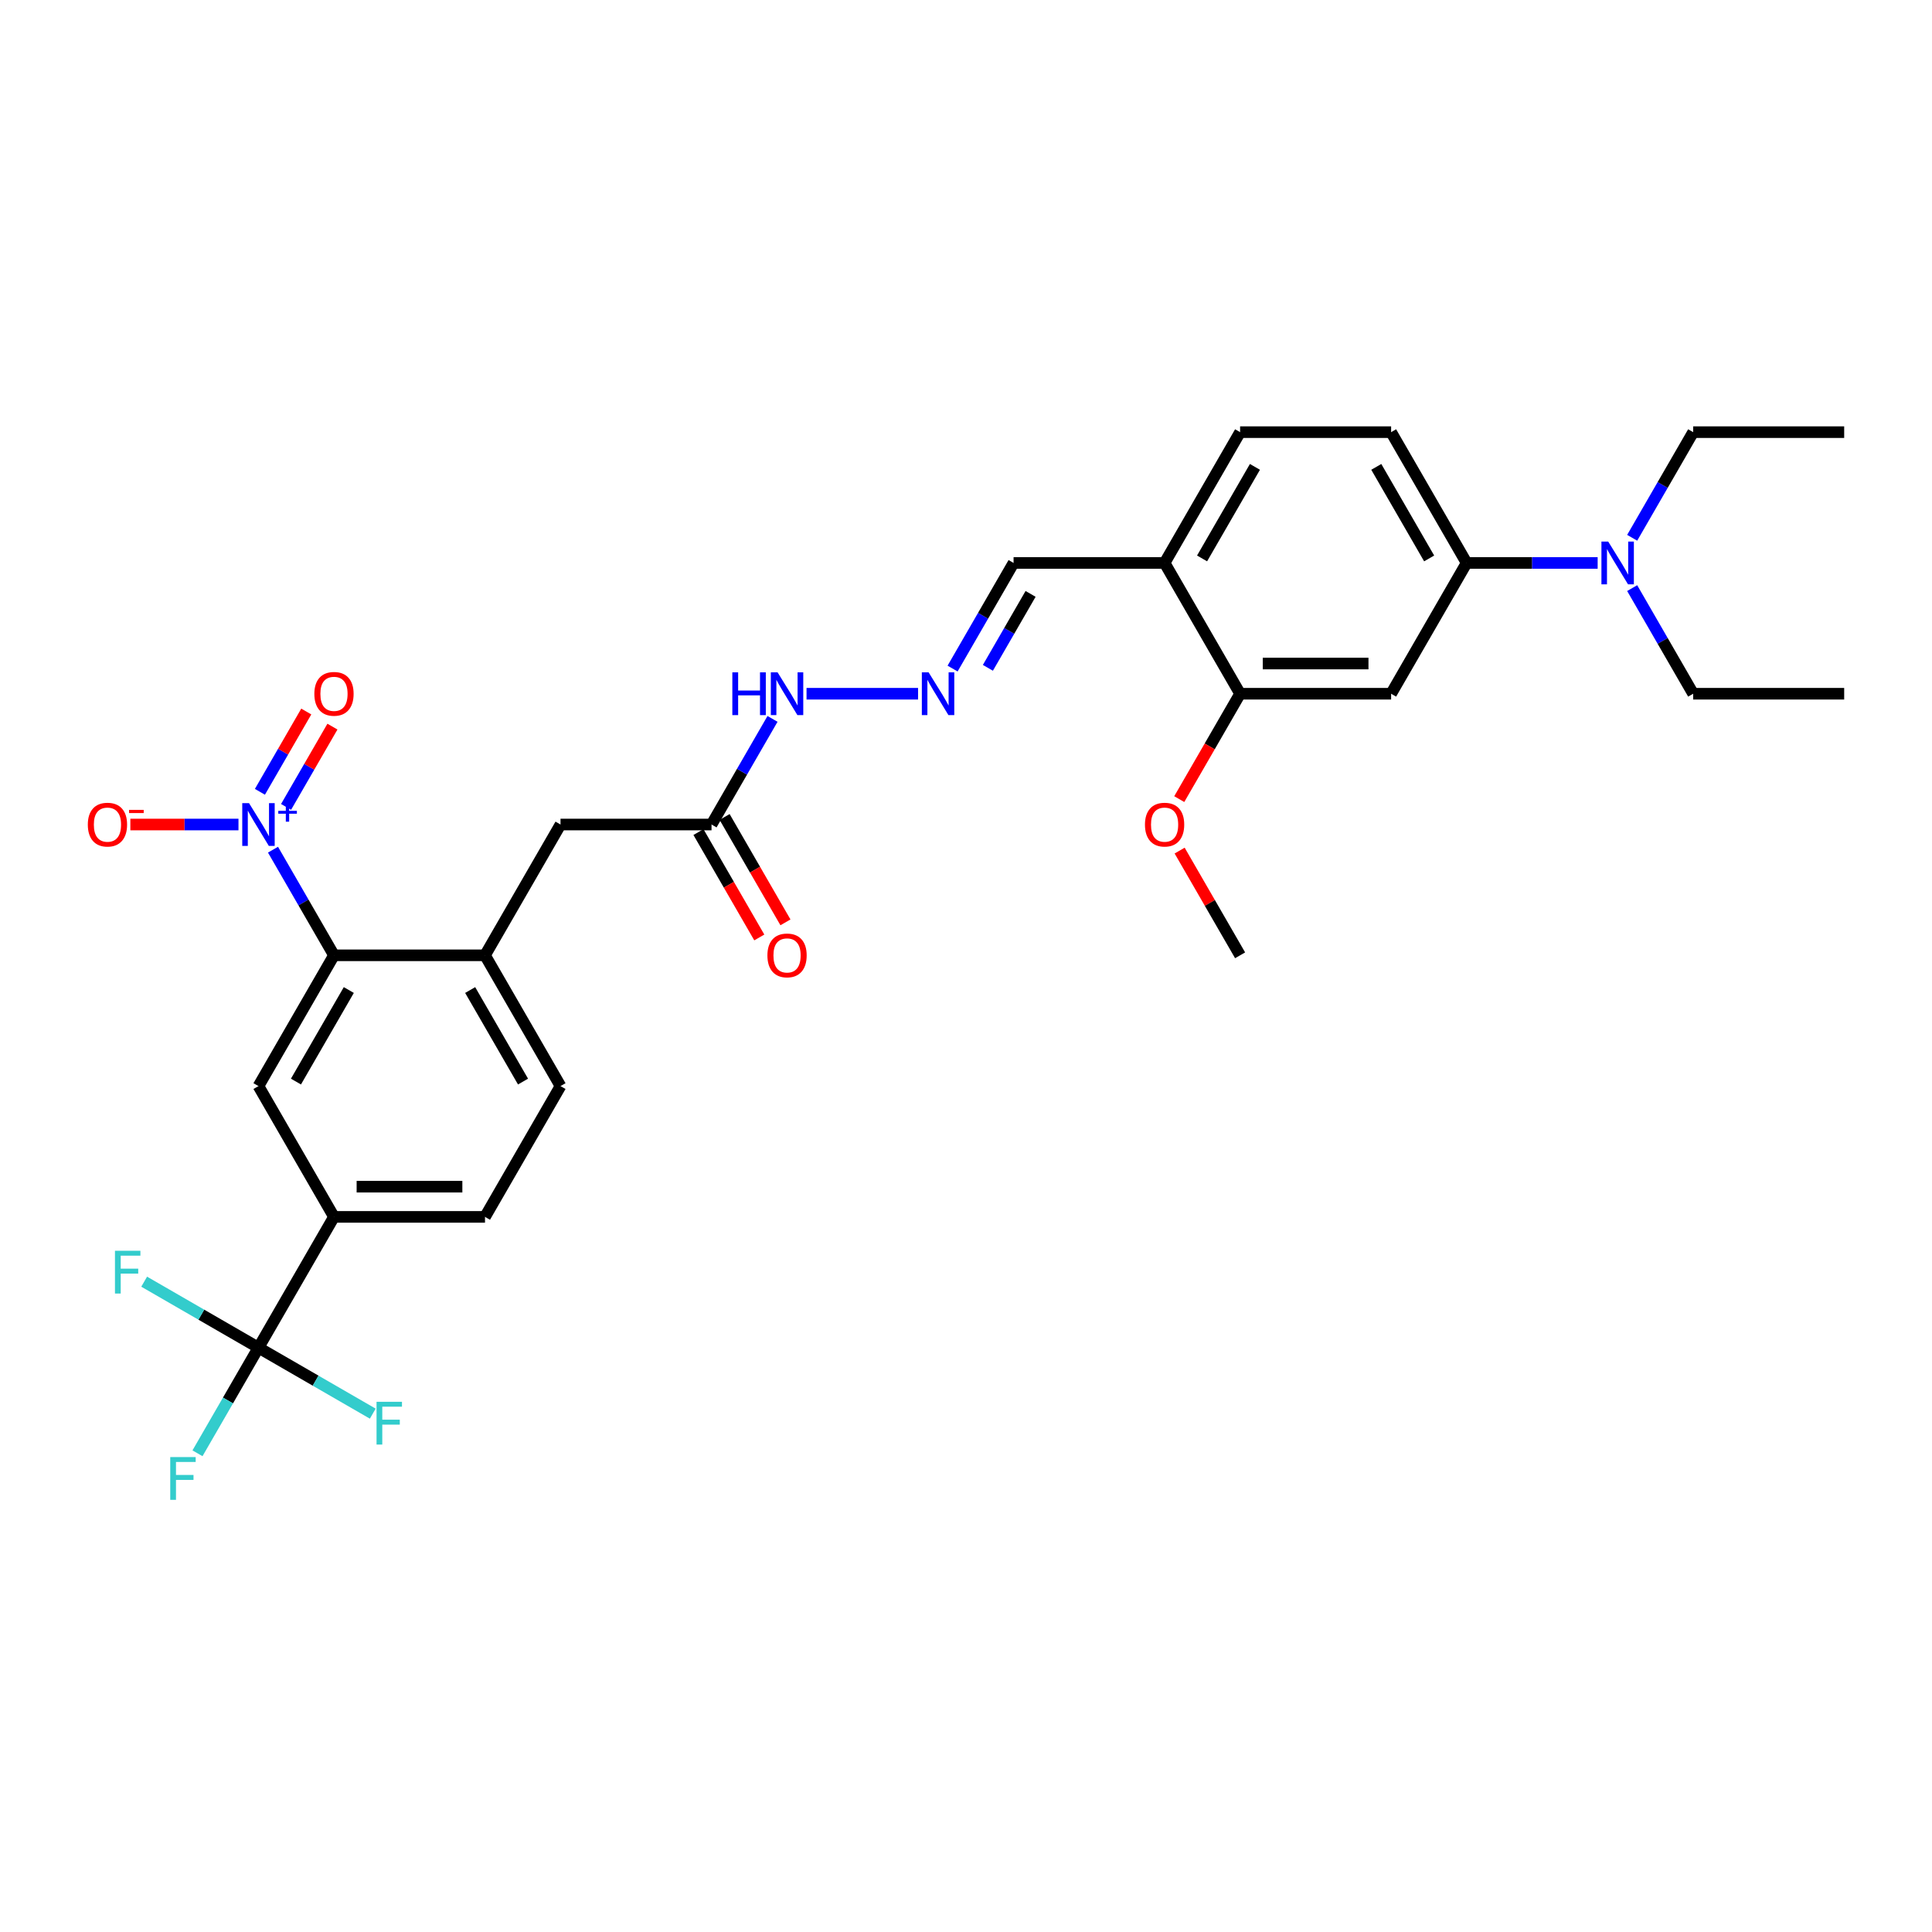 <?xml version='1.0' encoding='iso-8859-1'?>
<svg version='1.1' baseProfile='full'
              xmlns='http://www.w3.org/2000/svg'
                      xmlns:rdkit='http://www.rdkit.org/xml'
                      xmlns:xlink='http://www.w3.org/1999/xlink'
                  xml:space='preserve'
width='1000px' height='1000px' viewBox='0 0 1000 1000'>
<!-- END OF HEADER -->
<rect style='opacity:1.0;fill:#FFFFFF;stroke:none' width='1000' height='1000' x='0' y='0'> </rect>
<path class='bond-0' d='M 141.303,439.793 L 157.085,467.129' style='fill:none;fill-rule:evenodd;stroke:#0000FF;stroke-width:6px;stroke-linecap:butt;stroke-linejoin:miter;stroke-opacity:1' />
<path class='bond-0' d='M 157.085,467.129 L 172.868,494.466' style='fill:none;fill-rule:evenodd;stroke:#000000;stroke-width:6px;stroke-linecap:butt;stroke-linejoin:miter;stroke-opacity:1' />
<path class='bond-11' d='M 123.435,426.77 L 95.454,426.77' style='fill:none;fill-rule:evenodd;stroke:#0000FF;stroke-width:6px;stroke-linecap:butt;stroke-linejoin:miter;stroke-opacity:1' />
<path class='bond-11' d='M 95.454,426.77 L 67.474,426.77' style='fill:none;fill-rule:evenodd;stroke:#FF0000;stroke-width:6px;stroke-linecap:butt;stroke-linejoin:miter;stroke-opacity:1' />
<path class='bond-12' d='M 148.072,417.656 L 160.069,396.878' style='fill:none;fill-rule:evenodd;stroke:#0000FF;stroke-width:6px;stroke-linecap:butt;stroke-linejoin:miter;stroke-opacity:1' />
<path class='bond-12' d='M 160.069,396.878 L 172.065,376.099' style='fill:none;fill-rule:evenodd;stroke:#FF0000;stroke-width:6px;stroke-linecap:butt;stroke-linejoin:miter;stroke-opacity:1' />
<path class='bond-12' d='M 134.533,409.839 L 146.53,389.061' style='fill:none;fill-rule:evenodd;stroke:#0000FF;stroke-width:6px;stroke-linecap:butt;stroke-linejoin:miter;stroke-opacity:1' />
<path class='bond-12' d='M 146.53,389.061 L 158.526,368.283' style='fill:none;fill-rule:evenodd;stroke:#FF0000;stroke-width:6px;stroke-linecap:butt;stroke-linejoin:miter;stroke-opacity:1' />
<path class='bond-2' d='M 172.868,494.466 L 133.784,562.161' style='fill:none;fill-rule:evenodd;stroke:#000000;stroke-width:6px;stroke-linecap:butt;stroke-linejoin:miter;stroke-opacity:1' />
<path class='bond-2' d='M 180.544,512.437 L 153.186,559.823' style='fill:none;fill-rule:evenodd;stroke:#000000;stroke-width:6px;stroke-linecap:butt;stroke-linejoin:miter;stroke-opacity:1' />
<path class='bond-3' d='M 172.868,494.466 L 251.036,494.466' style='fill:none;fill-rule:evenodd;stroke:#000000;stroke-width:6px;stroke-linecap:butt;stroke-linejoin:miter;stroke-opacity:1' />
<path class='bond-1' d='M 133.784,697.551 L 172.868,629.856' style='fill:none;fill-rule:evenodd;stroke:#000000;stroke-width:6px;stroke-linecap:butt;stroke-linejoin:miter;stroke-opacity:1' />
<path class='bond-22' d='M 133.784,697.551 L 118.002,724.888' style='fill:none;fill-rule:evenodd;stroke:#000000;stroke-width:6px;stroke-linecap:butt;stroke-linejoin:miter;stroke-opacity:1' />
<path class='bond-22' d='M 118.002,724.888 L 102.219,752.224' style='fill:none;fill-rule:evenodd;stroke:#33CCCC;stroke-width:6px;stroke-linecap:butt;stroke-linejoin:miter;stroke-opacity:1' />
<path class='bond-23' d='M 133.784,697.551 L 163.364,714.629' style='fill:none;fill-rule:evenodd;stroke:#000000;stroke-width:6px;stroke-linecap:butt;stroke-linejoin:miter;stroke-opacity:1' />
<path class='bond-23' d='M 163.364,714.629 L 192.943,731.707' style='fill:none;fill-rule:evenodd;stroke:#33CCCC;stroke-width:6px;stroke-linecap:butt;stroke-linejoin:miter;stroke-opacity:1' />
<path class='bond-24' d='M 133.784,697.551 L 104.204,680.474' style='fill:none;fill-rule:evenodd;stroke:#000000;stroke-width:6px;stroke-linecap:butt;stroke-linejoin:miter;stroke-opacity:1' />
<path class='bond-24' d='M 104.204,680.474 L 74.625,663.396' style='fill:none;fill-rule:evenodd;stroke:#33CCCC;stroke-width:6px;stroke-linecap:butt;stroke-linejoin:miter;stroke-opacity:1' />
<path class='bond-4' d='M 133.784,562.161 L 172.868,629.856' style='fill:none;fill-rule:evenodd;stroke:#000000;stroke-width:6px;stroke-linecap:butt;stroke-linejoin:miter;stroke-opacity:1' />
<path class='bond-13' d='M 251.036,494.466 L 290.12,426.77' style='fill:none;fill-rule:evenodd;stroke:#000000;stroke-width:6px;stroke-linecap:butt;stroke-linejoin:miter;stroke-opacity:1' />
<path class='bond-15' d='M 251.036,494.466 L 290.12,562.161' style='fill:none;fill-rule:evenodd;stroke:#000000;stroke-width:6px;stroke-linecap:butt;stroke-linejoin:miter;stroke-opacity:1' />
<path class='bond-15' d='M 243.359,512.437 L 270.718,559.823' style='fill:none;fill-rule:evenodd;stroke:#000000;stroke-width:6px;stroke-linecap:butt;stroke-linejoin:miter;stroke-opacity:1' />
<path class='bond-31' d='M 172.868,629.856 L 251.036,629.856' style='fill:none;fill-rule:evenodd;stroke:#000000;stroke-width:6px;stroke-linecap:butt;stroke-linejoin:miter;stroke-opacity:1' />
<path class='bond-31' d='M 184.593,614.223 L 239.311,614.223' style='fill:none;fill-rule:evenodd;stroke:#000000;stroke-width:6px;stroke-linecap:butt;stroke-linejoin:miter;stroke-opacity:1' />
<path class='bond-5' d='M 720.042,359.075 L 641.874,359.075' style='fill:none;fill-rule:evenodd;stroke:#000000;stroke-width:6px;stroke-linecap:butt;stroke-linejoin:miter;stroke-opacity:1' />
<path class='bond-5' d='M 708.317,343.442 L 653.6,343.442' style='fill:none;fill-rule:evenodd;stroke:#000000;stroke-width:6px;stroke-linecap:butt;stroke-linejoin:miter;stroke-opacity:1' />
<path class='bond-32' d='M 720.042,359.075 L 759.126,291.38' style='fill:none;fill-rule:evenodd;stroke:#000000;stroke-width:6px;stroke-linecap:butt;stroke-linejoin:miter;stroke-opacity:1' />
<path class='bond-6' d='M 759.126,291.38 L 720.042,223.685' style='fill:none;fill-rule:evenodd;stroke:#000000;stroke-width:6px;stroke-linecap:butt;stroke-linejoin:miter;stroke-opacity:1' />
<path class='bond-6' d='M 739.724,289.042 L 712.366,241.656' style='fill:none;fill-rule:evenodd;stroke:#000000;stroke-width:6px;stroke-linecap:butt;stroke-linejoin:miter;stroke-opacity:1' />
<path class='bond-14' d='M 759.126,291.38 L 793.035,291.38' style='fill:none;fill-rule:evenodd;stroke:#000000;stroke-width:6px;stroke-linecap:butt;stroke-linejoin:miter;stroke-opacity:1' />
<path class='bond-14' d='M 793.035,291.38 L 826.944,291.38' style='fill:none;fill-rule:evenodd;stroke:#0000FF;stroke-width:6px;stroke-linecap:butt;stroke-linejoin:miter;stroke-opacity:1' />
<path class='bond-7' d='M 641.874,359.075 L 602.791,291.38' style='fill:none;fill-rule:evenodd;stroke:#000000;stroke-width:6px;stroke-linecap:butt;stroke-linejoin:miter;stroke-opacity:1' />
<path class='bond-25' d='M 641.874,359.075 L 626.128,386.349' style='fill:none;fill-rule:evenodd;stroke:#000000;stroke-width:6px;stroke-linecap:butt;stroke-linejoin:miter;stroke-opacity:1' />
<path class='bond-25' d='M 626.128,386.349 L 610.381,413.623' style='fill:none;fill-rule:evenodd;stroke:#FF0000;stroke-width:6px;stroke-linecap:butt;stroke-linejoin:miter;stroke-opacity:1' />
<path class='bond-8' d='M 602.791,291.38 L 524.623,291.38' style='fill:none;fill-rule:evenodd;stroke:#000000;stroke-width:6px;stroke-linecap:butt;stroke-linejoin:miter;stroke-opacity:1' />
<path class='bond-18' d='M 602.791,291.38 L 641.874,223.685' style='fill:none;fill-rule:evenodd;stroke:#000000;stroke-width:6px;stroke-linecap:butt;stroke-linejoin:miter;stroke-opacity:1' />
<path class='bond-18' d='M 622.192,289.042 L 649.551,241.656' style='fill:none;fill-rule:evenodd;stroke:#000000;stroke-width:6px;stroke-linecap:butt;stroke-linejoin:miter;stroke-opacity:1' />
<path class='bond-9' d='M 368.287,426.77 L 290.12,426.77' style='fill:none;fill-rule:evenodd;stroke:#000000;stroke-width:6px;stroke-linecap:butt;stroke-linejoin:miter;stroke-opacity:1' />
<path class='bond-16' d='M 368.287,426.77 L 384.07,399.434' style='fill:none;fill-rule:evenodd;stroke:#000000;stroke-width:6px;stroke-linecap:butt;stroke-linejoin:miter;stroke-opacity:1' />
<path class='bond-16' d='M 384.07,399.434 L 399.853,372.098' style='fill:none;fill-rule:evenodd;stroke:#0000FF;stroke-width:6px;stroke-linecap:butt;stroke-linejoin:miter;stroke-opacity:1' />
<path class='bond-21' d='M 361.518,430.679 L 377.264,457.953' style='fill:none;fill-rule:evenodd;stroke:#000000;stroke-width:6px;stroke-linecap:butt;stroke-linejoin:miter;stroke-opacity:1' />
<path class='bond-21' d='M 377.264,457.953 L 393.011,485.226' style='fill:none;fill-rule:evenodd;stroke:#FF0000;stroke-width:6px;stroke-linecap:butt;stroke-linejoin:miter;stroke-opacity:1' />
<path class='bond-21' d='M 375.057,422.862 L 390.803,450.136' style='fill:none;fill-rule:evenodd;stroke:#000000;stroke-width:6px;stroke-linecap:butt;stroke-linejoin:miter;stroke-opacity:1' />
<path class='bond-21' d='M 390.803,450.136 L 406.55,477.41' style='fill:none;fill-rule:evenodd;stroke:#FF0000;stroke-width:6px;stroke-linecap:butt;stroke-linejoin:miter;stroke-opacity:1' />
<path class='bond-10' d='M 475.19,359.075 L 417.462,359.075' style='fill:none;fill-rule:evenodd;stroke:#0000FF;stroke-width:6px;stroke-linecap:butt;stroke-linejoin:miter;stroke-opacity:1' />
<path class='bond-20' d='M 493.058,346.052 L 508.84,318.716' style='fill:none;fill-rule:evenodd;stroke:#0000FF;stroke-width:6px;stroke-linecap:butt;stroke-linejoin:miter;stroke-opacity:1' />
<path class='bond-20' d='M 508.84,318.716 L 524.623,291.38' style='fill:none;fill-rule:evenodd;stroke:#000000;stroke-width:6px;stroke-linecap:butt;stroke-linejoin:miter;stroke-opacity:1' />
<path class='bond-20' d='M 511.331,345.668 L 522.379,326.533' style='fill:none;fill-rule:evenodd;stroke:#0000FF;stroke-width:6px;stroke-linecap:butt;stroke-linejoin:miter;stroke-opacity:1' />
<path class='bond-20' d='M 522.379,326.533 L 533.427,307.398' style='fill:none;fill-rule:evenodd;stroke:#000000;stroke-width:6px;stroke-linecap:butt;stroke-linejoin:miter;stroke-opacity:1' />
<path class='bond-26' d='M 844.813,304.403 L 860.595,331.739' style='fill:none;fill-rule:evenodd;stroke:#0000FF;stroke-width:6px;stroke-linecap:butt;stroke-linejoin:miter;stroke-opacity:1' />
<path class='bond-26' d='M 860.595,331.739 L 876.378,359.075' style='fill:none;fill-rule:evenodd;stroke:#000000;stroke-width:6px;stroke-linecap:butt;stroke-linejoin:miter;stroke-opacity:1' />
<path class='bond-27' d='M 844.813,278.357 L 860.595,251.021' style='fill:none;fill-rule:evenodd;stroke:#0000FF;stroke-width:6px;stroke-linecap:butt;stroke-linejoin:miter;stroke-opacity:1' />
<path class='bond-27' d='M 860.595,251.021 L 876.378,223.685' style='fill:none;fill-rule:evenodd;stroke:#000000;stroke-width:6px;stroke-linecap:butt;stroke-linejoin:miter;stroke-opacity:1' />
<path class='bond-17' d='M 290.12,562.161 L 251.036,629.856' style='fill:none;fill-rule:evenodd;stroke:#000000;stroke-width:6px;stroke-linecap:butt;stroke-linejoin:miter;stroke-opacity:1' />
<path class='bond-19' d='M 641.874,223.685 L 720.042,223.685' style='fill:none;fill-rule:evenodd;stroke:#000000;stroke-width:6px;stroke-linecap:butt;stroke-linejoin:miter;stroke-opacity:1' />
<path class='bond-28' d='M 610.58,440.262 L 626.227,467.364' style='fill:none;fill-rule:evenodd;stroke:#FF0000;stroke-width:6px;stroke-linecap:butt;stroke-linejoin:miter;stroke-opacity:1' />
<path class='bond-28' d='M 626.227,467.364 L 641.874,494.466' style='fill:none;fill-rule:evenodd;stroke:#000000;stroke-width:6px;stroke-linecap:butt;stroke-linejoin:miter;stroke-opacity:1' />
<path class='bond-30' d='M 876.378,359.075 L 954.545,359.075' style='fill:none;fill-rule:evenodd;stroke:#000000;stroke-width:6px;stroke-linecap:butt;stroke-linejoin:miter;stroke-opacity:1' />
<path class='bond-29' d='M 876.378,223.685 L 954.545,223.685' style='fill:none;fill-rule:evenodd;stroke:#000000;stroke-width:6px;stroke-linecap:butt;stroke-linejoin:miter;stroke-opacity:1' />
<path  class='atom-0' d='M 128.891 415.702
L 136.145 427.427
Q 136.864 428.584, 138.021 430.679
Q 139.178 432.774, 139.24 432.899
L 139.24 415.702
L 142.179 415.702
L 142.179 437.839
L 139.146 437.839
L 131.361 425.02
Q 130.454 423.519, 129.485 421.799
Q 128.547 420.079, 128.265 419.548
L 128.265 437.839
L 125.389 437.839
L 125.389 415.702
L 128.891 415.702
' fill='#0000FF'/>
<path  class='atom-0' d='M 144.037 419.692
L 147.937 419.692
L 147.937 415.586
L 149.67 415.586
L 149.67 419.692
L 153.674 419.692
L 153.674 421.178
L 149.67 421.178
L 149.67 425.305
L 147.937 425.305
L 147.937 421.178
L 144.037 421.178
L 144.037 419.692
' fill='#0000FF'/>
<path  class='atom-11' d='M 480.646 348.007
L 487.9 359.732
Q 488.619 360.889, 489.776 362.984
Q 490.933 365.078, 490.995 365.204
L 490.995 348.007
L 493.934 348.007
L 493.934 370.144
L 490.901 370.144
L 483.116 357.324
Q 482.209 355.823, 481.24 354.104
Q 480.302 352.384, 480.02 351.853
L 480.02 370.144
L 477.144 370.144
L 477.144 348.007
L 480.646 348.007
' fill='#0000FF'/>
<path  class='atom-12' d='M 45.455 426.833
Q 45.455 421.518, 48.081 418.547
Q 50.707 415.577, 55.616 415.577
Q 60.525 415.577, 63.152 418.547
Q 65.778 421.518, 65.778 426.833
Q 65.778 432.211, 63.12 435.275
Q 60.463 438.308, 55.616 438.308
Q 50.739 438.308, 48.081 435.275
Q 45.455 432.242, 45.455 426.833
M 55.616 435.807
Q 58.993 435.807, 60.807 433.555
Q 62.651 431.273, 62.651 426.833
Q 62.651 422.487, 60.807 420.298
Q 58.993 418.078, 55.616 418.078
Q 52.239 418.078, 50.395 420.267
Q 48.581 422.456, 48.581 426.833
Q 48.581 431.304, 50.395 433.555
Q 52.239 435.807, 55.616 435.807
' fill='#FF0000'/>
<path  class='atom-12' d='M 66.81 419.19
L 74.383 419.19
L 74.383 420.841
L 66.81 420.841
L 66.81 419.19
' fill='#FF0000'/>
<path  class='atom-13' d='M 162.706 359.138
Q 162.706 353.822, 165.333 350.852
Q 167.959 347.882, 172.868 347.882
Q 177.777 347.882, 180.403 350.852
Q 183.03 353.822, 183.03 359.138
Q 183.03 364.516, 180.372 367.58
Q 177.714 370.613, 172.868 370.613
Q 167.99 370.613, 165.333 367.58
Q 162.706 364.547, 162.706 359.138
M 172.868 368.111
Q 176.245 368.111, 178.058 365.86
Q 179.903 363.578, 179.903 359.138
Q 179.903 354.792, 178.058 352.603
Q 176.245 350.383, 172.868 350.383
Q 169.491 350.383, 167.646 352.572
Q 165.833 354.76, 165.833 359.138
Q 165.833 363.609, 167.646 365.86
Q 169.491 368.111, 172.868 368.111
' fill='#FF0000'/>
<path  class='atom-15' d='M 832.401 280.311
L 839.654 292.037
Q 840.374 293.193, 841.531 295.288
Q 842.687 297.383, 842.75 297.508
L 842.75 280.311
L 845.689 280.311
L 845.689 302.449
L 842.656 302.449
L 834.871 289.629
Q 833.964 288.128, 832.995 286.408
Q 832.057 284.689, 831.775 284.157
L 831.775 302.449
L 828.899 302.449
L 828.899 280.311
L 832.401 280.311
' fill='#0000FF'/>
<path  class='atom-17' d='M 379.059 348.007
L 382.061 348.007
L 382.061 357.418
L 393.379 357.418
L 393.379 348.007
L 396.381 348.007
L 396.381 370.144
L 393.379 370.144
L 393.379 359.919
L 382.061 359.919
L 382.061 370.144
L 379.059 370.144
L 379.059 348.007
' fill='#0000FF'/>
<path  class='atom-17' d='M 402.478 348.007
L 409.732 359.732
Q 410.451 360.889, 411.608 362.984
Q 412.765 365.078, 412.827 365.204
L 412.827 348.007
L 415.766 348.007
L 415.766 370.144
L 412.734 370.144
L 404.948 357.324
Q 404.041 355.823, 403.072 354.104
Q 402.134 352.384, 401.853 351.853
L 401.853 370.144
L 398.976 370.144
L 398.976 348.007
L 402.478 348.007
' fill='#0000FF'/>
<path  class='atom-22' d='M 397.209 494.528
Q 397.209 489.213, 399.836 486.242
Q 402.462 483.272, 407.371 483.272
Q 412.28 483.272, 414.907 486.242
Q 417.533 489.213, 417.533 494.528
Q 417.533 499.906, 414.875 502.97
Q 412.218 506.003, 407.371 506.003
Q 402.494 506.003, 399.836 502.97
Q 397.209 499.937, 397.209 494.528
M 407.371 503.502
Q 410.748 503.502, 412.562 501.251
Q 414.406 498.968, 414.406 494.528
Q 414.406 490.182, 412.562 487.993
Q 410.748 485.773, 407.371 485.773
Q 403.994 485.773, 402.15 487.962
Q 400.336 490.151, 400.336 494.528
Q 400.336 498.999, 402.15 501.251
Q 403.994 503.502, 407.371 503.502
' fill='#FF0000'/>
<path  class='atom-23' d='M 88.118 754.178
L 101.282 754.178
L 101.282 756.711
L 91.089 756.711
L 91.089 763.433
L 100.156 763.433
L 100.156 765.997
L 91.089 765.997
L 91.089 776.315
L 88.118 776.315
L 88.118 754.178
' fill='#33CCCC'/>
<path  class='atom-24' d='M 194.898 725.567
L 208.061 725.567
L 208.061 728.099
L 197.868 728.099
L 197.868 734.822
L 206.935 734.822
L 206.935 737.386
L 197.868 737.386
L 197.868 747.704
L 194.898 747.704
L 194.898 725.567
' fill='#33CCCC'/>
<path  class='atom-25' d='M 59.507 647.399
L 72.671 647.399
L 72.671 649.932
L 62.477 649.932
L 62.477 656.654
L 71.545 656.654
L 71.545 659.218
L 62.477 659.218
L 62.477 669.536
L 59.507 669.536
L 59.507 647.399
' fill='#33CCCC'/>
<path  class='atom-26' d='M 592.629 426.833
Q 592.629 421.518, 595.255 418.547
Q 597.882 415.577, 602.791 415.577
Q 607.7 415.577, 610.326 418.547
Q 612.952 421.518, 612.952 426.833
Q 612.952 432.211, 610.295 435.275
Q 607.637 438.308, 602.791 438.308
Q 597.913 438.308, 595.255 435.275
Q 592.629 432.242, 592.629 426.833
M 602.791 435.807
Q 606.167 435.807, 607.981 433.555
Q 609.826 431.273, 609.826 426.833
Q 609.826 422.487, 607.981 420.298
Q 606.167 418.078, 602.791 418.078
Q 599.414 418.078, 597.569 420.267
Q 595.755 422.456, 595.755 426.833
Q 595.755 431.304, 597.569 433.555
Q 599.414 435.807, 602.791 435.807
' fill='#FF0000'/>
</svg>
